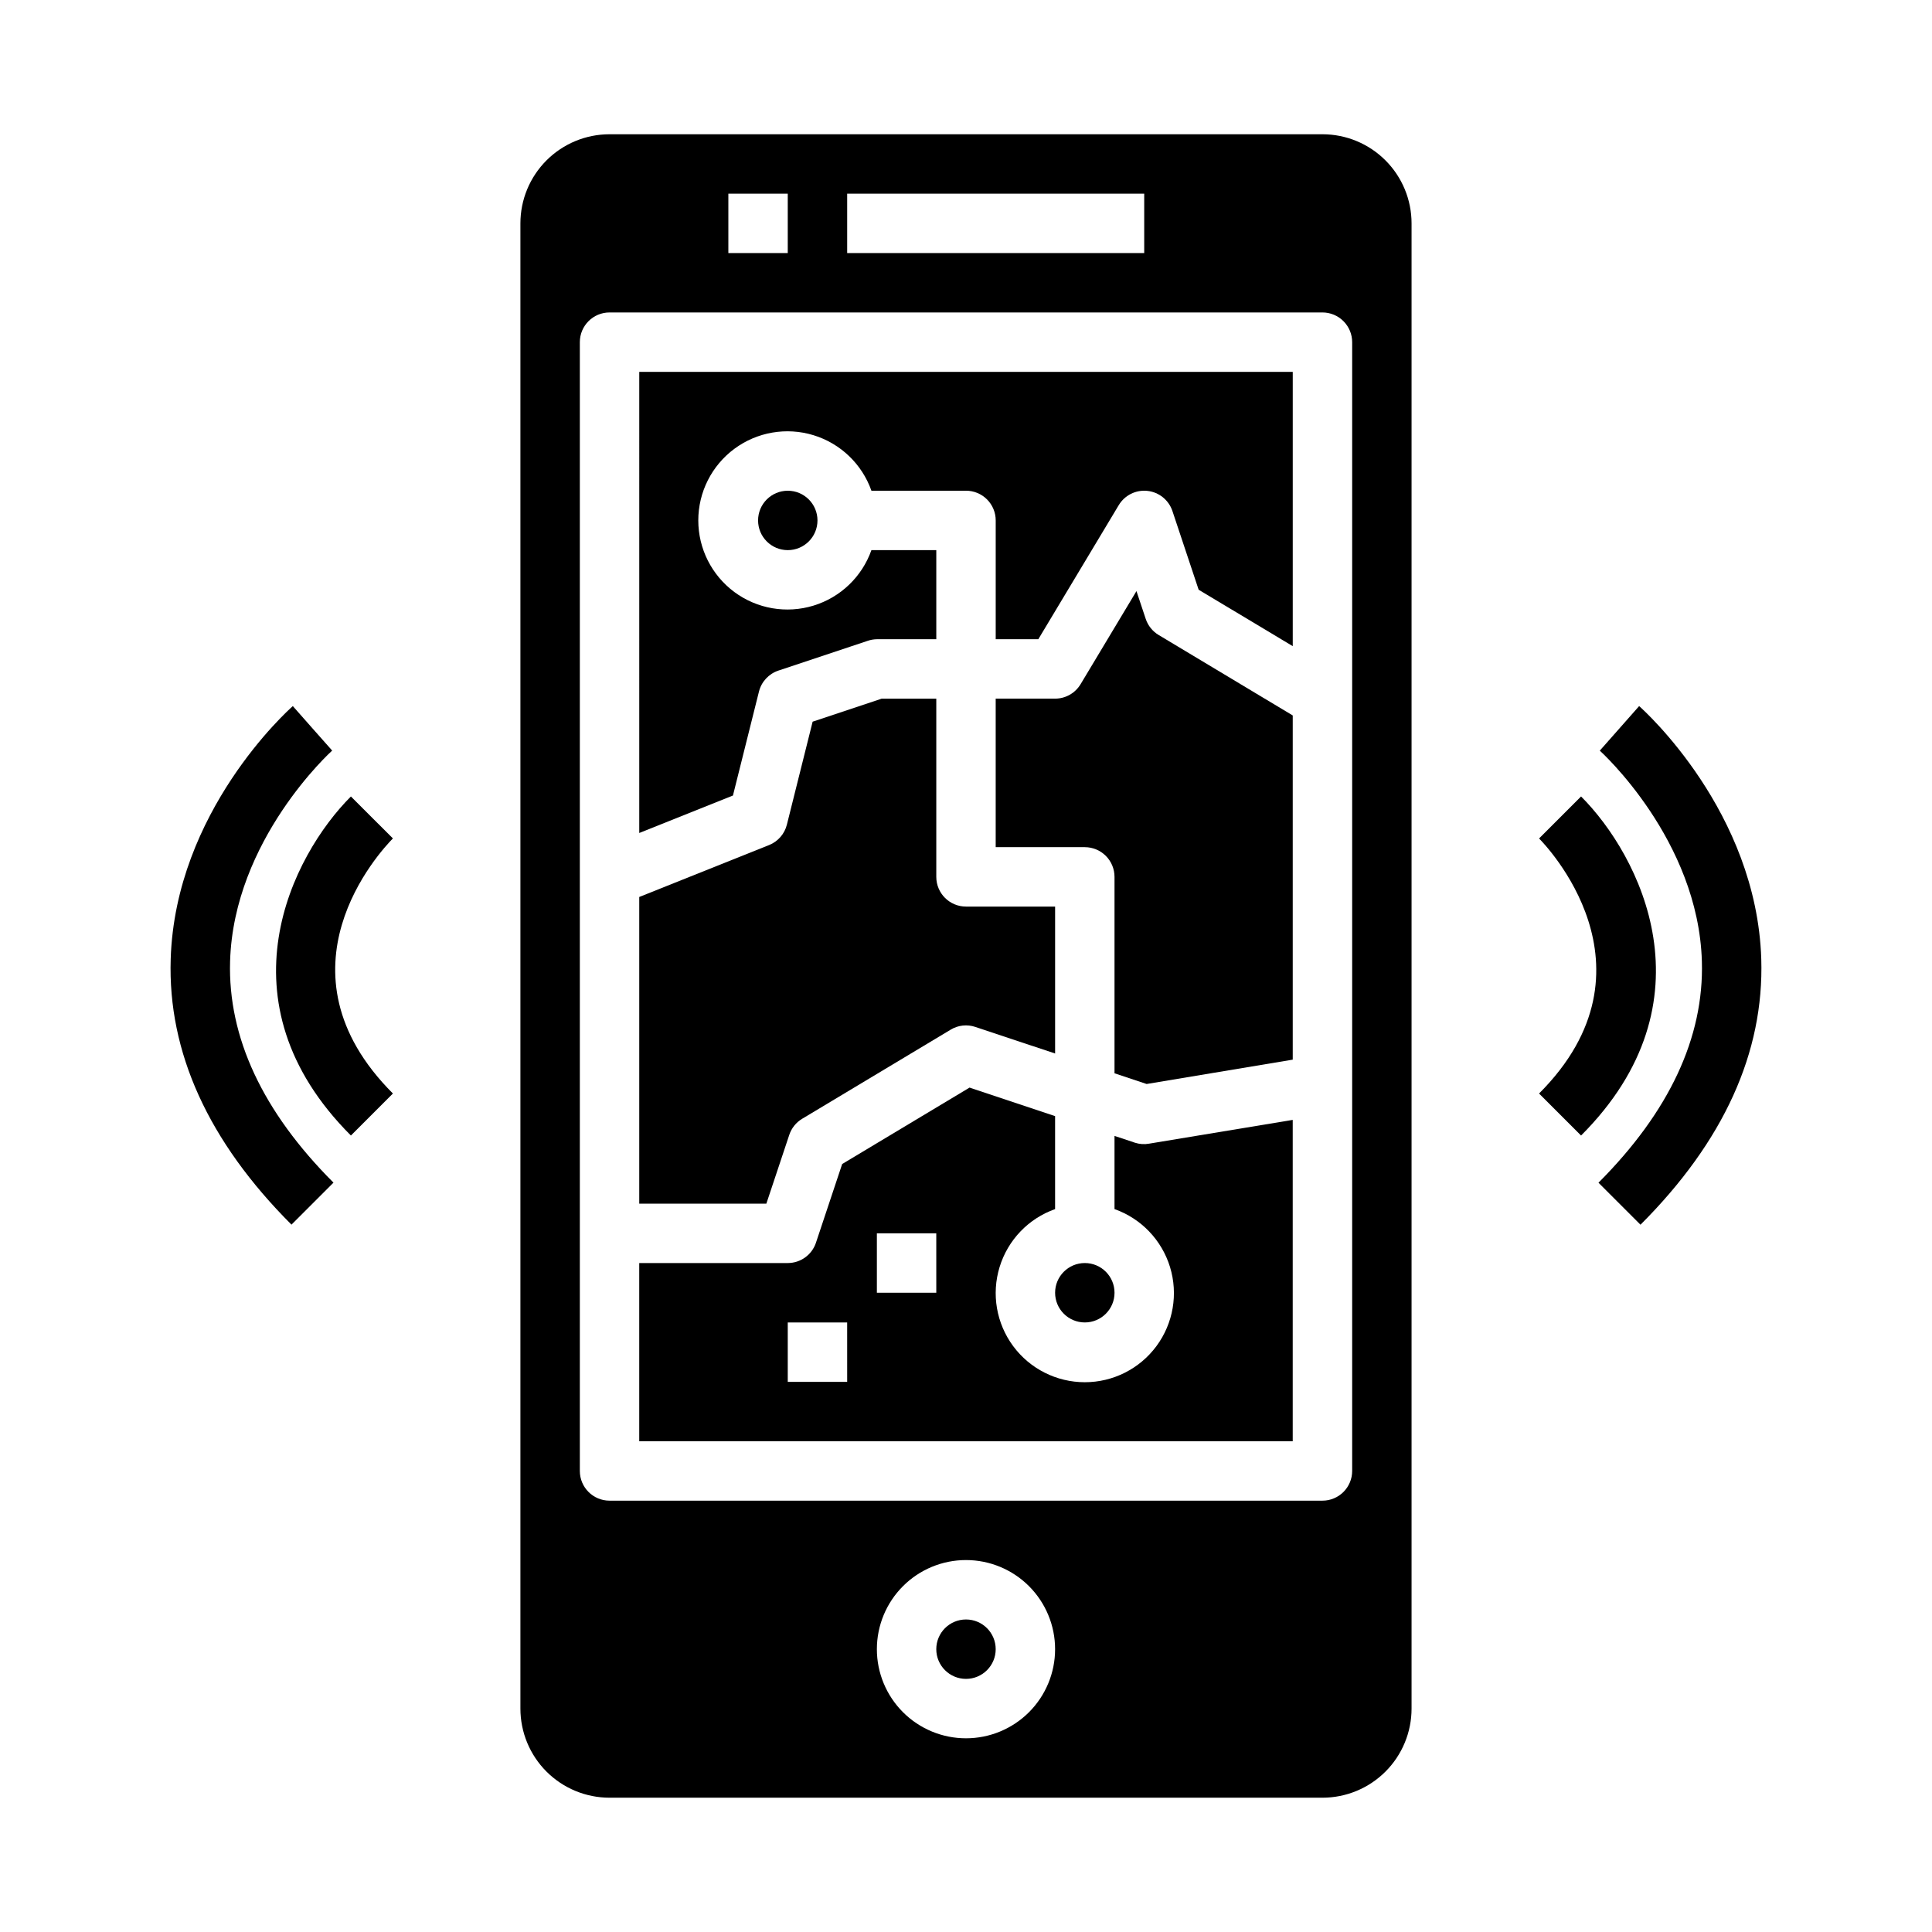 <?xml version="1.0" encoding="UTF-8"?>
<!-- Uploaded to: SVG Repo, www.svgrepo.com, Generator: SVG Repo Mixer Tools -->
<svg fill="#000000" width="800px" height="800px" version="1.1" viewBox="144 144 512 512" xmlns="http://www.w3.org/2000/svg">
 <g>
  <path d="m353.17 444.74c0.594-1.781 1.805-3.293 3.418-4.258l39.359-23.617c1.969-1.191 4.359-1.453 6.539-0.715l21.129 7.039v-38.938h-23.613c-4.348 0-7.875-3.523-7.875-7.871v-47.234h-14.469l-18.301 6.102-6.824 27.293c-0.613 2.457-2.371 4.469-4.723 5.41l-34.402 13.758v81.266h33.684z"/>
  <path d="m313.41 364.75 24.828-9.926 6.894-27.551c0.656-2.613 2.598-4.707 5.148-5.559l23.617-7.871c0.801-0.281 1.641-0.43 2.488-0.441h15.742v-23.617h-17.191c-2.496 7.062-8.191 12.52-15.352 14.711-7.16 2.191-14.938 0.859-20.957-3.594s-9.574-11.5-9.574-18.988 3.555-14.531 9.574-18.984 13.797-5.789 20.957-3.598c7.16 2.191 12.855 7.648 15.352 14.711h25.066c2.086 0 4.09 0.828 5.566 2.305 1.477 1.477 2.305 3.481 2.305 5.566v31.488h11.289l21.324-35.543c1.586-2.633 4.559-4.106 7.613-3.766 3.055 0.336 5.633 2.422 6.606 5.34l6.949 20.852 24.938 14.953v-72.684h-173.18z"/>
  <path d="m447.63 308.02-2.457-7.375-14.816 24.688v-0.004c-1.422 2.367-3.981 3.816-6.746 3.816h-15.742v39.359h23.617v0.004c2.086 0 4.09 0.828 5.566 2.305 1.473 1.477 2.305 3.477 2.305 5.566v52.059l8.508 2.832 38.723-6.453v-91.215l-35.543-21.324c-1.609-0.969-2.82-2.477-3.414-4.258z"/>
  <path d="m439.36 486.59c0 4.348-3.523 7.871-7.871 7.871-4.348 0-7.875-3.523-7.875-7.871s3.527-7.871 7.875-7.871c4.348 0 7.871 3.523 7.871 7.871"/>
  <path d="m407.87 581.05c0 4.348-3.523 7.871-7.871 7.871s-7.875-3.523-7.875-7.871c0-4.348 3.527-7.871 7.875-7.871s7.871 3.523 7.871 7.871"/>
  <path d="m444.74 446.82-5.383-1.793v19.398-0.004c7.059 2.496 12.516 8.195 14.711 15.355 2.191 7.16 0.855 14.934-3.598 20.957-4.453 6.019-11.496 9.57-18.984 9.57s-14.535-3.551-18.988-9.57c-4.453-6.023-5.785-13.797-3.594-20.957s7.648-12.859 14.707-15.355v-24.641l-22.672-7.559-33.754 20.254-6.949 20.852v0.008c-1.074 3.215-4.082 5.383-7.473 5.383h-39.359v47.23h173.18v-85.164l-38.062 6.297h0.004c-1.266 0.23-2.566 0.141-3.789-0.262zm-76.23 63.387h-15.746v-15.746h15.742zm23.617-23.617h-15.746v-15.742h15.742z"/>
  <path d="m494.46 179.58h-188.93c-6.266 0-12.27 2.488-16.699 6.918-4.43 4.426-6.918 10.434-6.918 16.699v393.6c0 6.262 2.488 12.27 6.918 16.699 4.43 4.426 10.434 6.914 16.699 6.914h188.93c6.266 0 12.273-2.488 16.699-6.914 4.43-4.43 6.918-10.438 6.918-16.699v-393.6c0-6.266-2.488-12.273-6.918-16.699-4.426-4.43-10.434-6.918-16.699-6.918zm-125.95 15.742h78.719v15.746h-78.719zm-31.488 0h15.742v15.746h-15.742zm62.977 409.34v0.004c-6.266 0-12.273-2.488-16.699-6.918-4.43-4.43-6.918-10.434-6.918-16.699 0-6.262 2.488-12.27 6.918-16.699 4.426-4.43 10.434-6.918 16.699-6.918 6.262 0 12.27 2.488 16.699 6.918 4.426 4.43 6.914 10.438 6.914 16.699 0 6.266-2.488 12.27-6.914 16.699-4.43 4.43-10.438 6.918-16.699 6.918zm102.34-70.848v0.004c0 2.086-0.832 4.09-2.309 5.566-1.473 1.477-3.477 2.305-5.566 2.305h-188.93c-4.348 0-7.871-3.523-7.871-7.871v-299.14c0-4.348 3.523-7.875 7.871-7.875h188.93c2.09 0 4.094 0.832 5.566 2.309 1.477 1.477 2.309 3.477 2.309 5.566z"/>
  <path d="m360.64 281.92c0 4.348-3.523 7.871-7.871 7.871s-7.871-3.523-7.871-7.871c0-4.348 3.523-7.871 7.871-7.871s7.871 3.523 7.871 7.871"/>
  <path d="m242.56 360.64-5.566-5.566c-15.539 15.539-35.535 54.316 0 89.852l11.133-11.133c-32.637-32.645-3.426-64.125 0-67.605z"/>
  <path d="m232.03 342.91-5.219-5.887-5.211-5.902c-1.266 1.125-31.141 27.922-32.363 67.023-0.789 24.703 9.996 48.391 32.008 70.398l11.133-11.133c-18.773-18.773-27.992-38.512-27.402-58.648 0.938-32.234 26.797-55.613 27.055-55.852z"/>
  <path d="m563 355.07-11.133 11.133c1.379 1.387 33.41 34.18 0 67.59l11.133 11.133c35.535-35.547 15.539-74.316 0-89.855z"/>
  <path d="m578.39 331.12-10.43 11.809c0.262 0.234 26.121 23.617 27.055 55.852 0.59 20.137-8.66 39.871-27.402 58.648l11.133 11.133c22.043-22.043 32.777-45.656 32.008-70.398-1.223-39.098-31.098-65.918-32.363-67.043z"/>
 </g>
</svg>